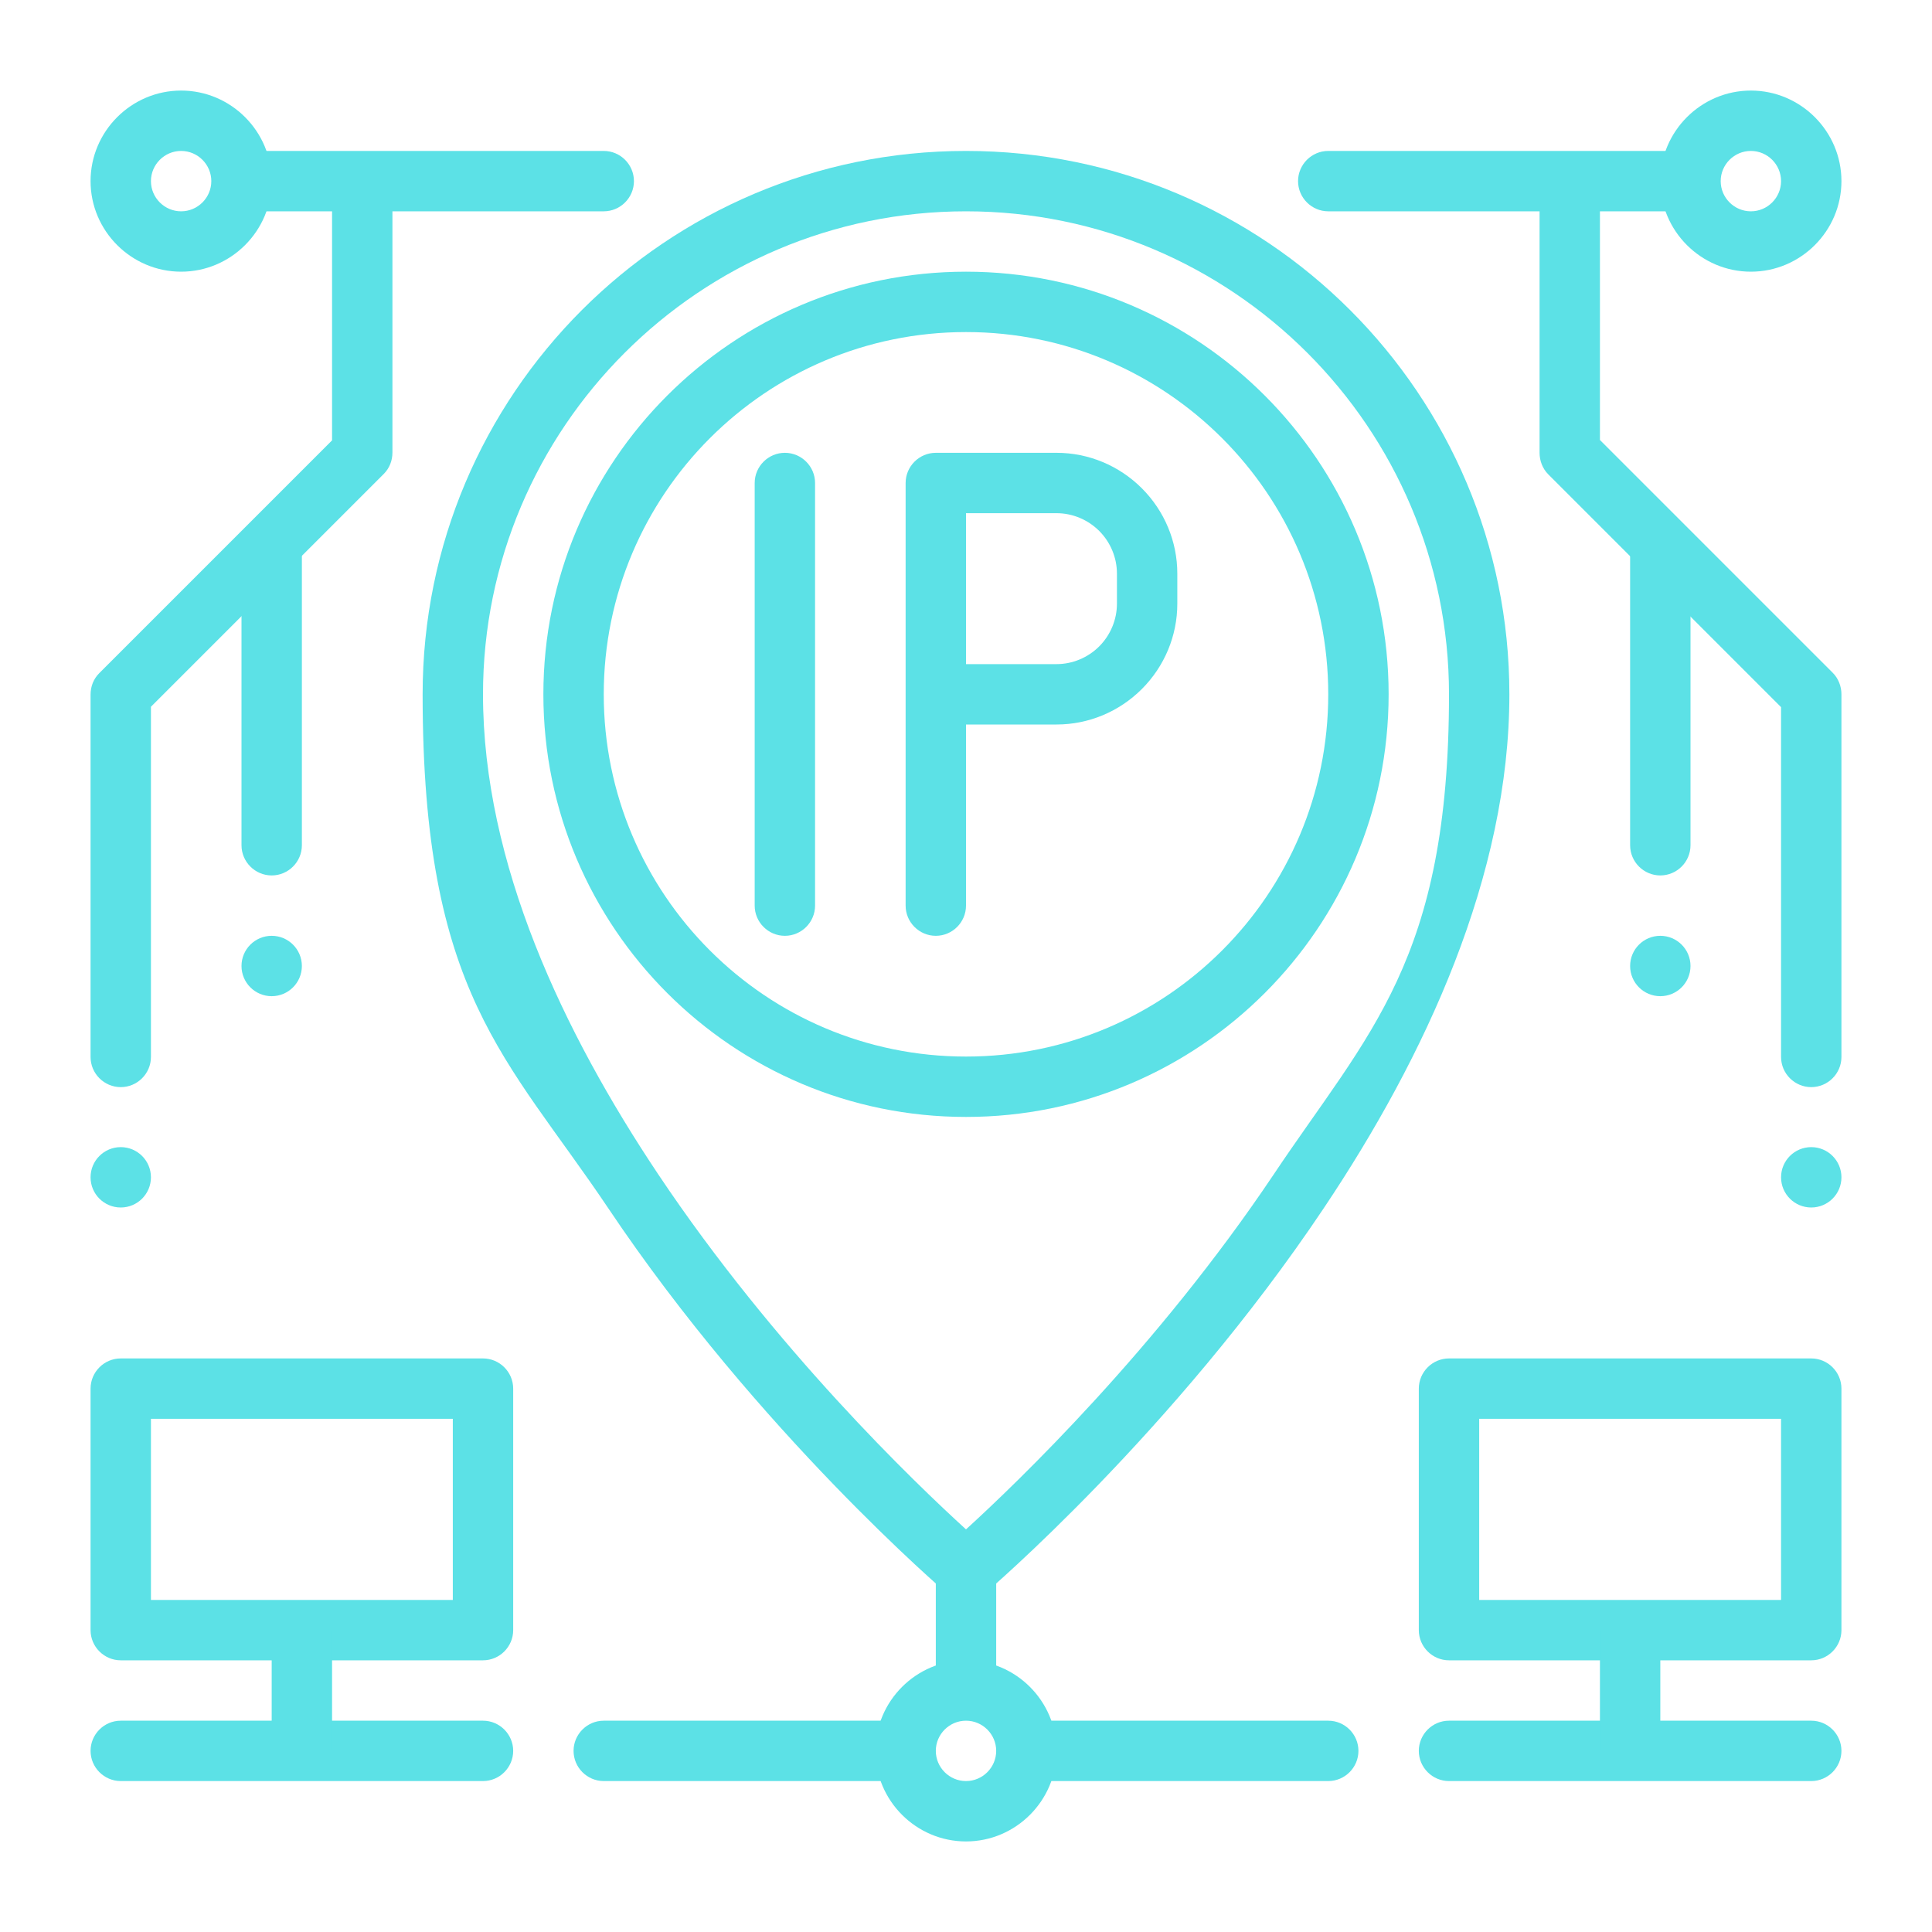 <svg xmlns="http://www.w3.org/2000/svg" xmlns:svg="http://www.w3.org/2000/svg" id="svg111" viewBox="0 0 512 512"><defs><style>      .st0 {        fill-rule: evenodd;      }      .st0, .st1 {        fill: #5ce1e6;      }    </style></defs><path id="path4" class="st0" d="M256,72c-61.8,0-112,50.2-112,112s50.2,112,112,112,112-50.2,112-112-50.2-112-112-112ZM256,88c53,0,96,43,96,96s-43,96-96,96-96-43-96-96,43-96,96-96h0Z"></path><path id="path8" class="st0" d="M136,368c0-4.4-3.6-8-8-8H32c-4.4,0-8,3.6-8,8v64c0,4.4,3.6,8,8,8h96c4.4,0,8-3.6,8-8v-64ZM120,376v48H40v-48h80Z"></path><path id="path12" class="st0" d="M488,368c0-4.4-3.6-8-8-8h-96c-4.4,0-8,3.6-8,8v64c0,4.4,3.6,8,8,8h96c4.4,0,8-3.6,8-8v-64ZM472,376v48h-80v-48h80Z"></path><path id="path16" class="st0" d="M200,128v112c0,4.4,3.6,8,8,8s8-3.6,8-8v-112c0-4.4-3.6-8-8-8s-8,3.6-8,8Z"></path><path id="path20" class="st0" d="M256,192h24c8.5,0,16.6-3.4,22.6-9.4,6-6,9.4-14.1,9.4-22.6v-8c0-8.5-3.4-16.6-9.4-22.6-6-6-14.1-9.4-22.6-9.4h-32c-4.4,0-8,3.6-8,8v112c0,4.4,3.6,8,8,8s8-3.6,8-8v-48ZM256,176h24c4.2,0,8.3-1.7,11.3-4.7,3-3,4.7-7.1,4.7-11.3v-8c0-4.2-1.7-8.3-4.7-11.3-3-3-7.1-4.7-11.3-4.7h-24v40Z"></path><path id="path24" class="st0" d="M250.8,422.1c3,2.5,7.4,2.5,10.4,0,0,0,49.8-42.4,89.6-101.9,27-40.3,49.2-88.3,49.2-136.2,0-79.5-64.5-144-144-144S112,104.5,112,184s22.2,96,49.2,136.2c39.8,59.4,89.6,101.9,89.6,101.9h0ZM256,405.3c-13.5-12.3-50.6-47.8-81.5-94-25.2-37.7-46.5-82.5-46.5-127.3,0-70.6,57.4-128,128-128s128,57.4,128,128-21.3,89.6-46.5,127.3c-30.9,46.1-68,81.7-81.5,94Z"></path><path id="path28" class="st0" d="M32,472h96c4.4,0,8-3.6,8-8s-3.6-8-8-8H32c-4.4,0-8,3.6-8,8s3.6,8,8,8Z"></path><path id="path32" class="st0" d="M384,472h96c4.4,0,8-3.6,8-8s-3.6-8-8-8h-96c-4.4,0-8,3.6-8,8s3.6,8,8,8Z"></path><path id="path36" class="st0" d="M160,472h80v-16h-80c-4.4,0-8,3.6-8,8s3.6,8,8,8h0Z"></path><path id="path40" class="st0" d="M272,472h80c4.4,0,8-3.6,8-8s-3.6-8-8-8h-80v16Z"></path><g><path id="path44" class="st0" d="M64,56h96c4.4,0,8-3.6,8-8s-3.6-8-8-8h-96v16Z"></path><path id="path48" class="st0" d="M448,40h-96c-4.4,0-8,3.6-8,8s3.6,8,8,8h96v-16Z"></path><path id="path52" class="st0" d="M488,280v-96c0-2.1-.8-4.2-2.3-5.7l-61.7-61.7V48h-16v72c0,2.1.8,4.2,2.3,5.7l61.7,61.7v92.7c0,4.4,3.6,8,8,8s8-3.6,8-8h0Z"></path><path id="path56" class="st0" d="M40,280v-92.7l61.7-61.7c1.5-1.5,2.3-3.5,2.3-5.7V48h-16v68.7l-61.7,61.7c-1.5,1.5-2.3,3.5-2.3,5.7v96c0,4.4,3.6,8,8,8s8-3.6,8-8Z"></path></g><path id="path60" class="st0" d="M448,224v-80s-16,0-16,0v80c0,4.4,3.6,8,8,8,4.4,0,8-3.6,8-8Z"></path><path id="path64" class="st0" d="M80,224v-80s-16,0-16,0v80c0,4.4,3.6,8,8,8,4.4,0,8-3.6,8-8h0Z"></path><path id="rect68" class="st0" d="M248,448v-32h16v32h-16Z"></path><path id="rect72" class="st0" d="M72,464v-32h16v32h-16Z"></path><path id="rect76" class="st0" d="M424,464v-32h16v32h-16Z"></path><path id="path80" class="st0" d="M256,440c-13.2,0-24,10.8-24,24s10.8,24,24,24,24-10.8,24-24-10.8-24-24-24ZM256,456c4.4,0,8,3.6,8,8s-3.6,8-8,8-8-3.6-8-8,3.6-8,8-8Z"></path><path id="path84" class="st0" d="M48,24c-13.2,0-24,10.8-24,24s10.8,24,24,24,24-10.8,24-24-10.8-24-24-24ZM48,40c4.4,0,8,3.6,8,8s-3.6,8-8,8-8-3.6-8-8,3.6-8,8-8Z"></path><path id="path88" class="st0" d="M464,24c-13.2,0-24,10.8-24,24s10.8,24,24,24,24-10.8,24-24-10.8-24-24-24ZM464,40c4.4,0,8,3.6,8,8s-3.6,8-8,8-8-3.6-8-8,3.6-8,8-8Z"></path><circle id="circle92" class="st1" cx="480" cy="312" r="8"></circle><circle id="circle96" class="st1" cx="32" cy="312" r="8"></circle><circle id="circle100" class="st1" cx="440" cy="256" r="8"></circle><circle id="circle104" class="st1" cx="72" cy="256" r="8"></circle></svg>